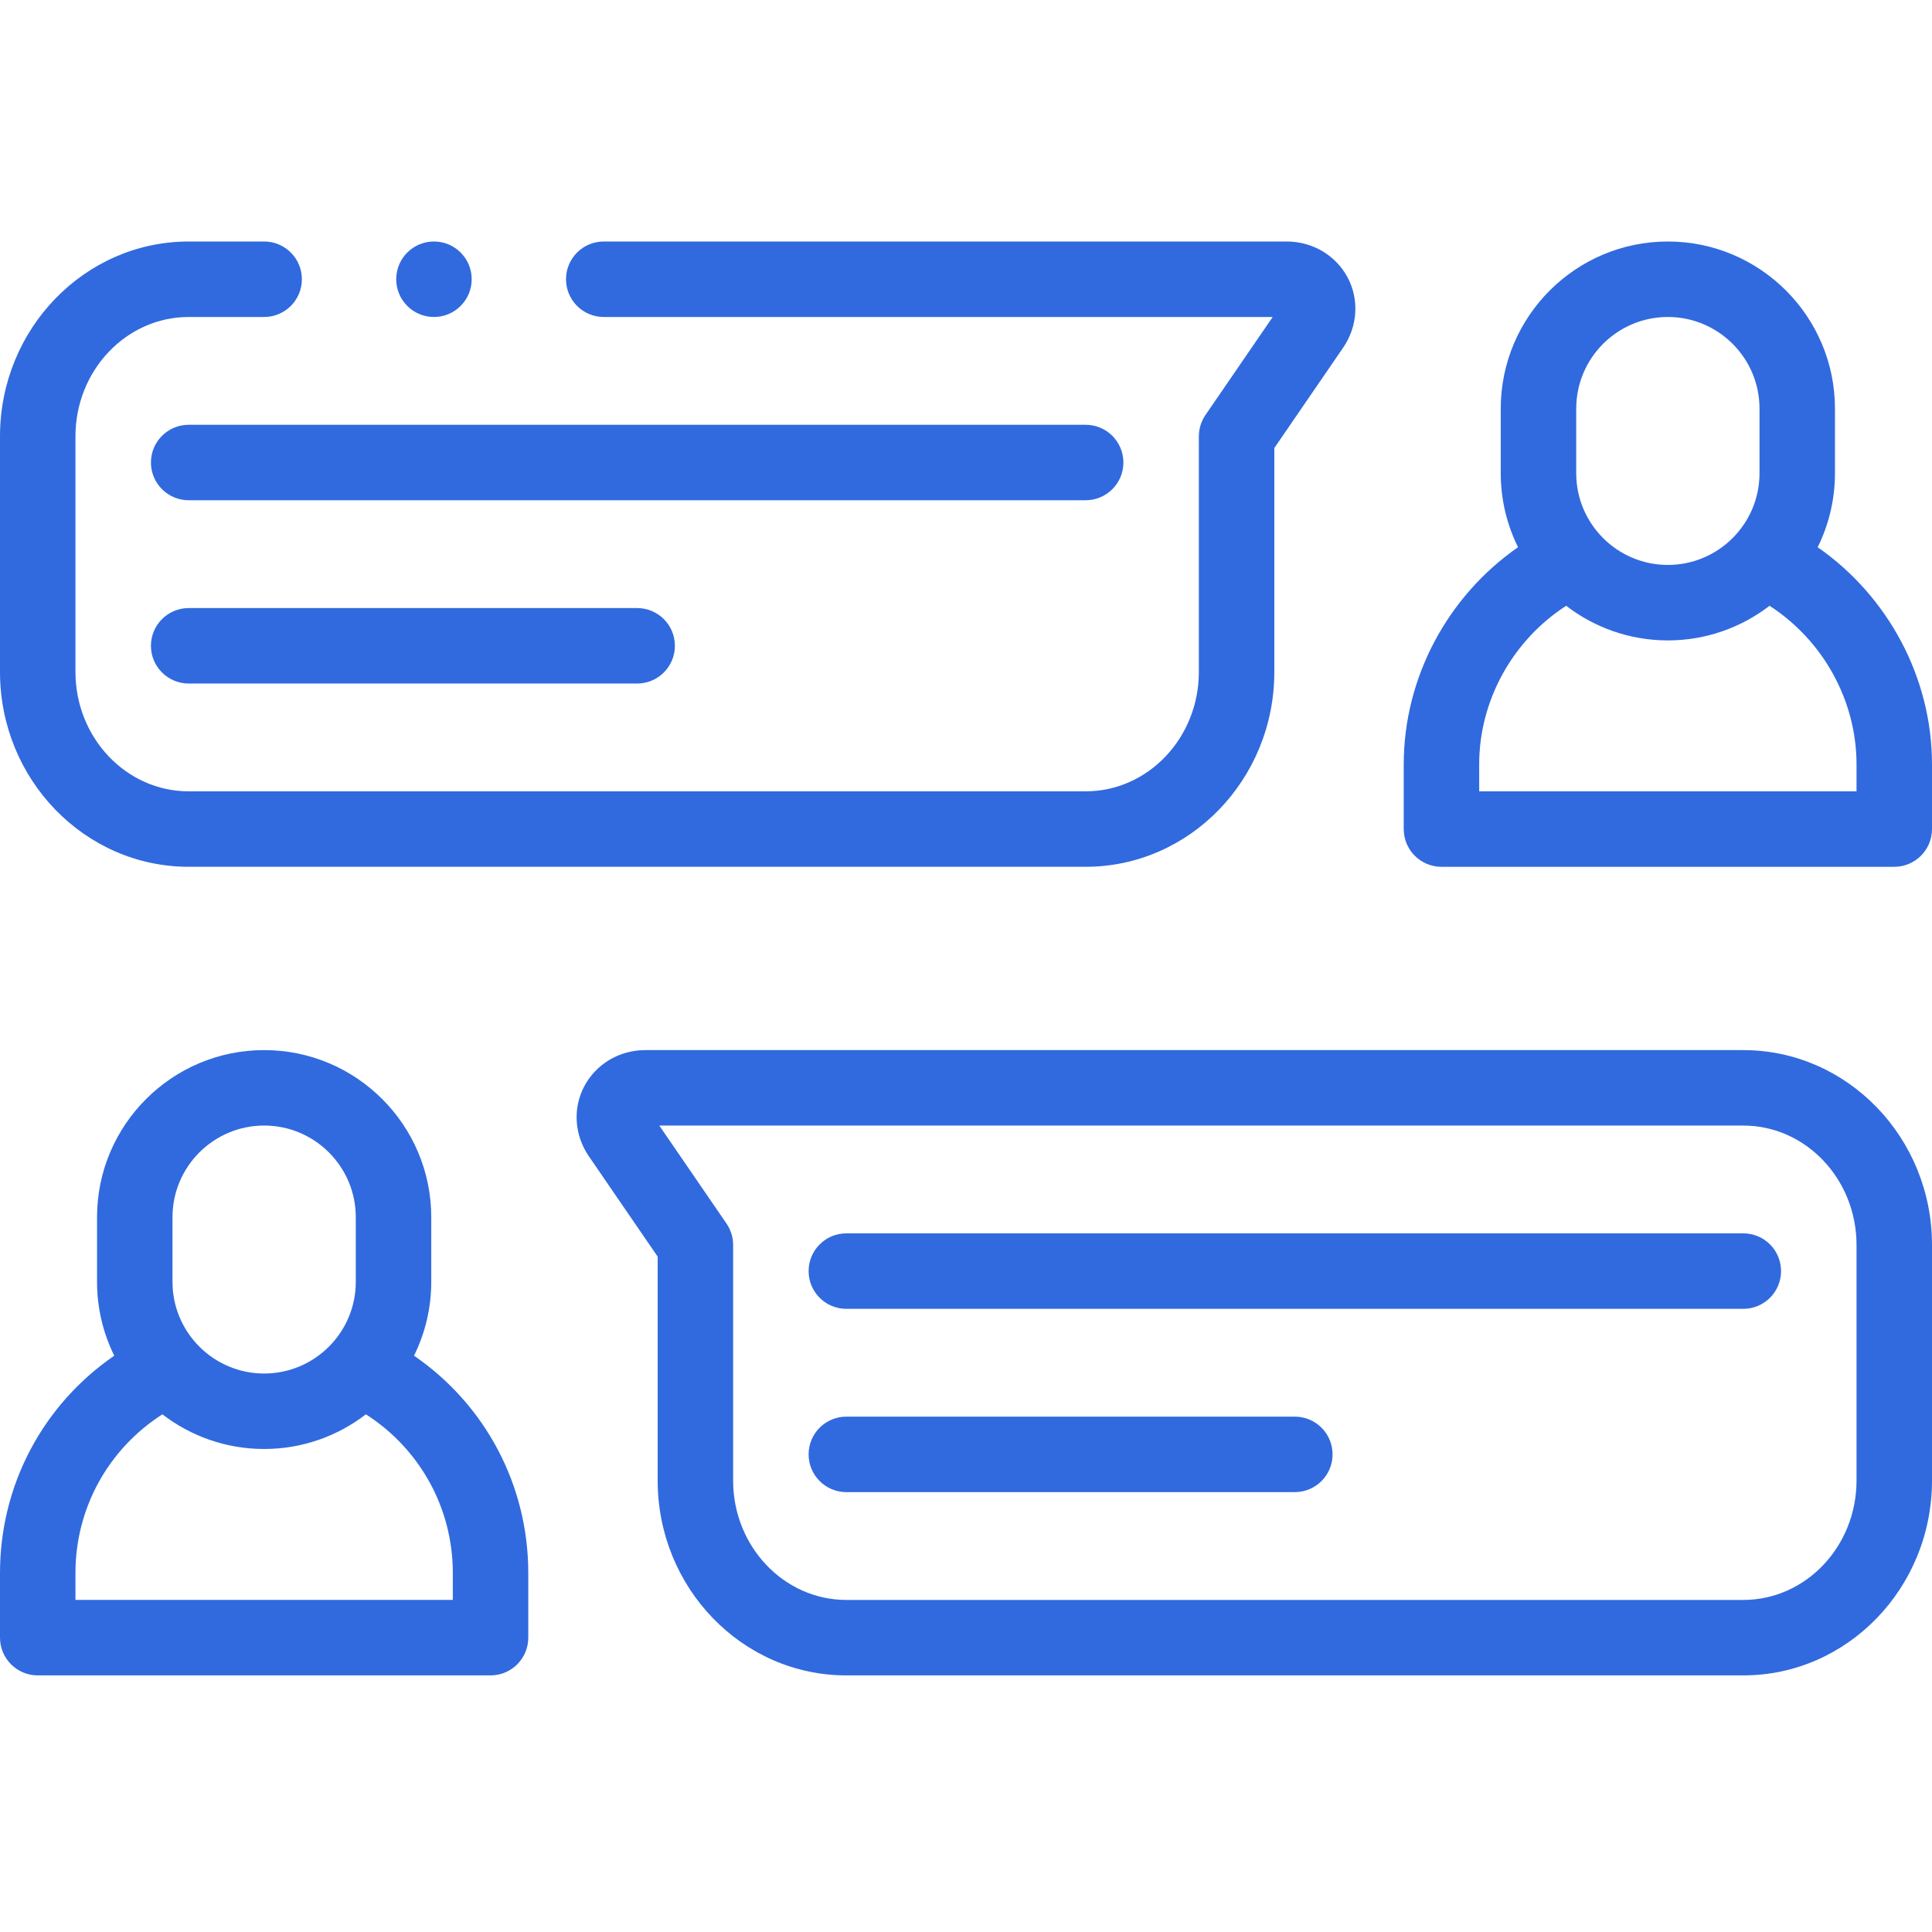 <svg width="120" height="120" viewBox="0 0 120 120" fill="none" xmlns="http://www.w3.org/2000/svg">
<path d="M25.716 84.204C26.4 82.82 26.786 81.265 26.786 79.62V75.602C26.786 69.879 22.13 65.223 16.406 65.223C10.683 65.223 6.027 69.879 6.027 75.602V79.62C6.027 81.265 6.413 82.82 7.097 84.204C2.669 87.249 0 92.237 0 97.7V101.718C0 103.012 1.05 104.062 2.344 104.062H30.469C31.763 104.062 32.812 103.012 32.812 101.718V97.7C32.812 92.239 30.143 87.249 25.716 84.204ZM10.714 75.602C10.714 72.464 13.268 69.91 16.406 69.91C19.545 69.91 22.098 72.464 22.098 75.602V79.62C22.098 82.758 19.545 85.312 16.406 85.312C13.268 85.312 10.714 82.758 10.714 79.62V75.602ZM28.125 99.374H4.687V97.7C4.687 93.67 6.727 89.999 10.086 87.846C11.838 89.195 14.029 89.999 16.406 89.999C18.783 89.999 20.974 89.195 22.726 87.846C26.085 89.999 28.125 93.671 28.125 97.7V99.374Z" fill="#316ADE"/>
<path d="M108.281 65.224H40.081C38.473 65.224 37.019 66.087 36.287 67.477C35.566 68.844 35.676 70.506 36.572 71.814L40.849 78.051V91.961C40.849 98.633 46.105 104.062 52.567 104.062H108.281C114.743 104.062 120 98.633 120 91.961V77.325C120 70.652 114.743 65.224 108.281 65.224ZM115.312 91.961C115.312 96.049 112.158 99.375 108.281 99.375H52.567C48.69 99.375 45.536 96.049 45.536 91.961V77.325C45.536 76.852 45.393 76.39 45.125 75.999L40.951 69.911H108.281C112.158 69.911 115.312 73.237 115.312 77.325V91.961H115.312Z" fill="#316ADE"/>
<path d="M112.899 33.989C113.585 32.603 113.973 31.045 113.973 29.397V25.38C113.973 19.656 109.317 15 103.594 15C97.87 15 93.214 19.656 93.214 25.38V29.397C93.214 31.045 93.602 32.603 94.288 33.988C89.91 37.03 87.188 42.09 87.188 47.477V51.495C87.188 52.789 88.237 53.839 89.531 53.839H117.656C118.95 53.839 120 52.789 120 51.495V47.477C120 42.095 117.276 37.031 112.899 33.989ZM97.902 25.38C97.902 22.241 100.455 19.688 103.594 19.688C106.732 19.688 109.286 22.241 109.286 25.38V29.397C109.286 32.536 106.732 35.089 103.594 35.089C100.455 35.089 97.902 32.536 97.902 29.397V25.38ZM115.312 49.151H91.875V47.477C91.875 43.5 93.957 39.772 97.277 37.626C99.028 38.973 101.218 39.777 103.594 39.777C105.969 39.777 108.159 38.973 109.91 37.626C113.23 39.773 115.312 43.504 115.312 47.478V49.151Z" fill="#316ADE"/>
<path d="M11.719 53.838H67.433C73.894 53.838 79.151 48.41 79.151 41.737V27.827L83.428 21.59C84.324 20.283 84.433 18.621 83.713 17.253C82.981 15.863 81.527 15 79.919 15H37.5C36.206 15 35.156 16.049 35.156 17.344C35.156 18.638 36.206 19.688 37.5 19.688H79.049L74.874 25.776C74.607 26.166 74.463 26.628 74.463 27.101V41.737C74.463 45.825 71.309 49.151 67.432 49.151H11.719C7.842 49.151 4.687 45.825 4.687 41.737V27.101C4.687 23.013 7.842 19.688 11.719 19.688H16.406C17.701 19.688 18.75 18.638 18.75 17.344C18.75 16.049 17.701 15 16.406 15H11.719C5.257 15 0 20.429 0 27.101V41.737C0 48.41 5.257 53.838 11.719 53.838Z" fill="#316ADE"/>
<path d="M69.776 28.727C69.776 27.433 68.726 26.384 67.432 26.384H11.719C10.425 26.384 9.375 27.433 9.375 28.727C9.375 30.022 10.425 31.071 11.719 31.071H67.432C68.726 31.071 69.776 30.022 69.776 28.727Z" fill="#316ADE"/>
<path d="M11.719 37.768C10.425 37.768 9.375 38.817 9.375 40.111C9.375 41.406 10.425 42.455 11.719 42.455H39.576C40.87 42.455 41.919 41.406 41.919 40.111C41.919 38.817 40.87 37.768 39.576 37.768H11.719Z" fill="#316ADE"/>
<path d="M108.281 76.606H52.568C51.273 76.606 50.224 77.656 50.224 78.95C50.224 80.245 51.273 81.294 52.568 81.294H108.281C109.575 81.294 110.624 80.245 110.624 78.95C110.624 77.656 109.575 76.606 108.281 76.606Z" fill="#316ADE"/>
<path d="M80.424 87.99H52.568C51.273 87.99 50.224 89.04 50.224 90.334C50.224 91.628 51.273 92.678 52.568 92.678H80.424C81.718 92.678 82.768 91.628 82.768 90.334C82.768 89.04 81.719 87.99 80.424 87.99Z" fill="#316ADE"/>
<path d="M26.954 19.688C28.248 19.688 29.298 18.638 29.298 17.344C29.298 16.049 28.248 15 26.954 15H26.952C25.658 15 24.609 16.049 24.609 17.344C24.609 18.638 25.659 19.688 26.954 19.688Z" fill="#316ADE"/>
</svg>
